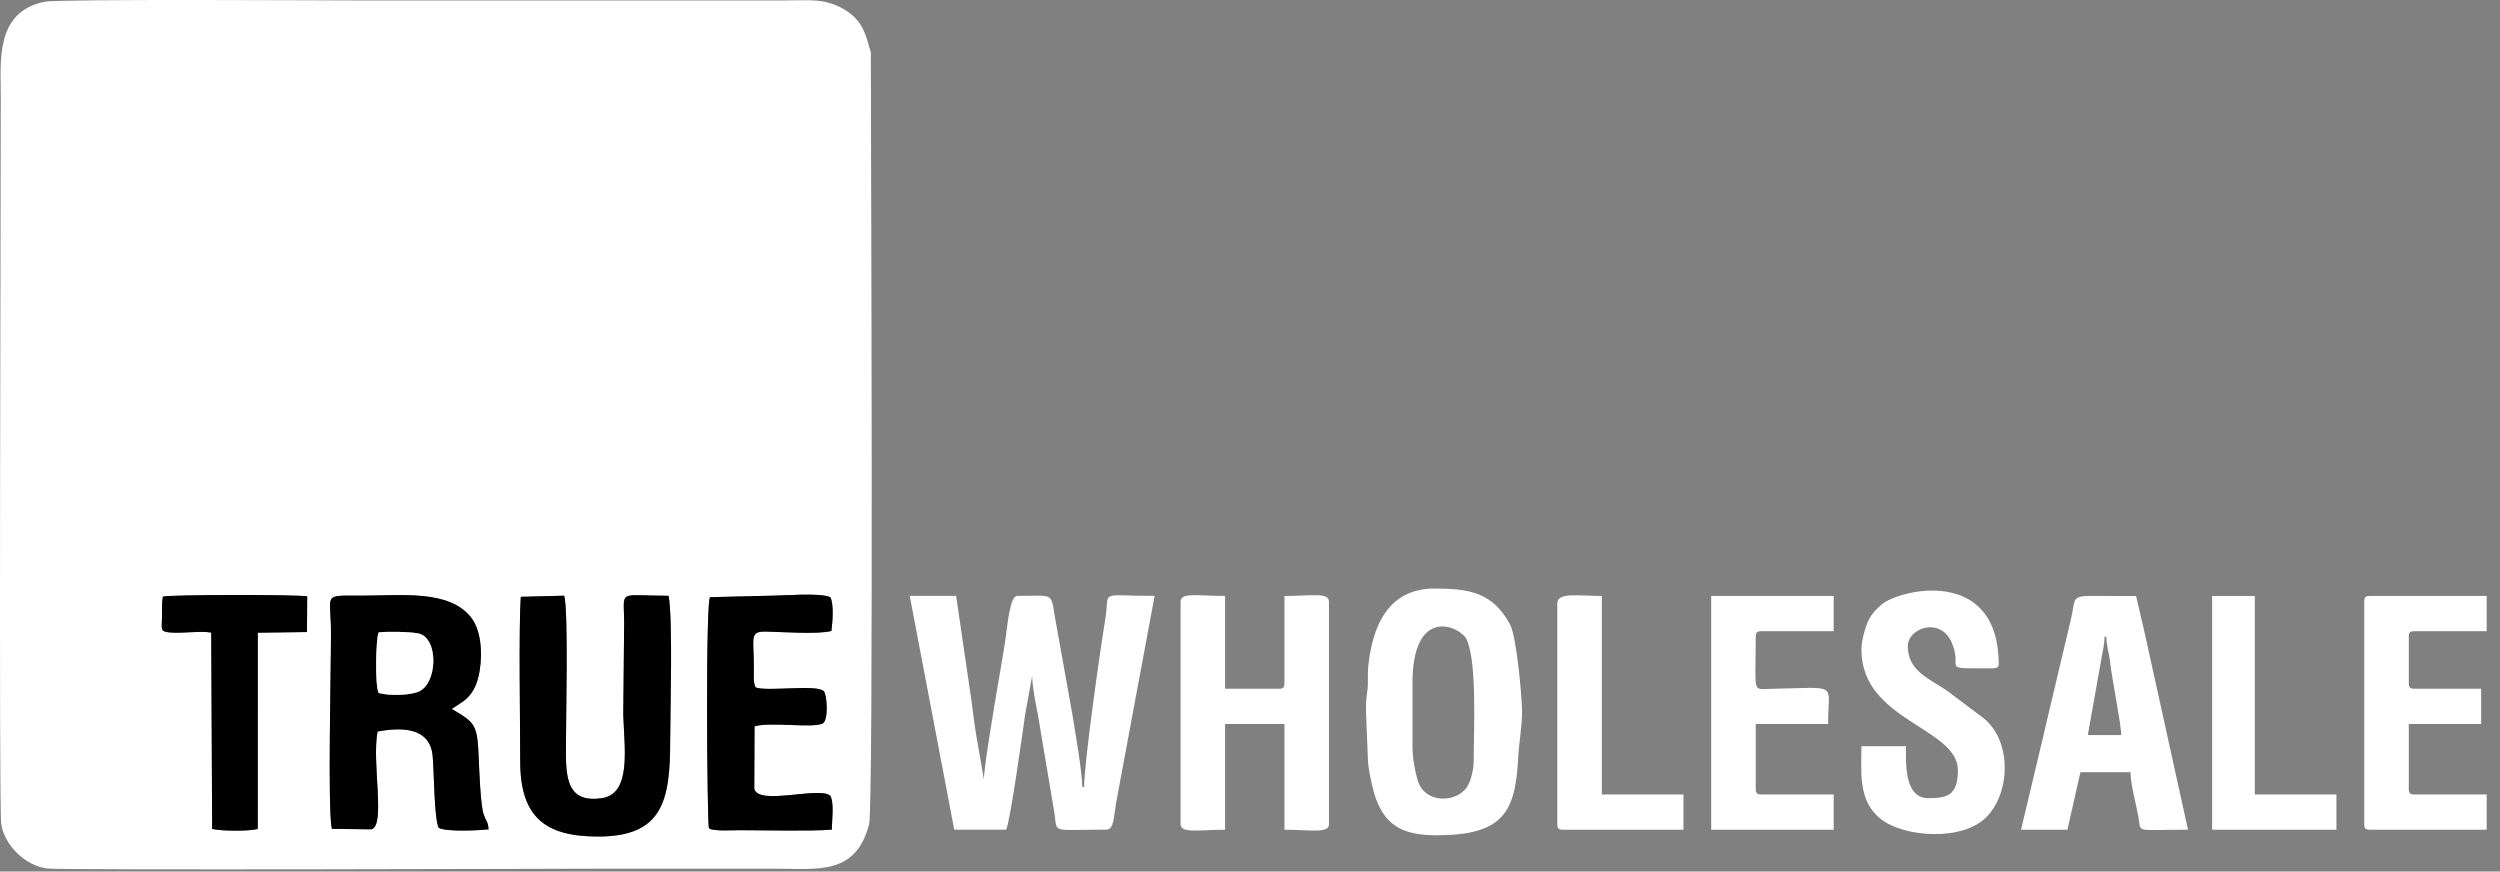 <svg width="109" height="38" viewBox="0 0 109 38" fill="none" xmlns="http://www.w3.org/2000/svg">
<rect x="0" y="0" width="109" height="38" fill="#808080" stroke="none"/>
<g clip-path="url(#clip0_2153_29600)">
<path fill-rule="evenodd" clip-rule="evenodd" d="M26.079 36.472C23.78 36.472 22.682 35.642 22.682 33.184C22.682 31.526 22.613 27.406 22.707 26.021L24.598 25.973C24.796 26.568 24.666 31.774 24.673 32.86C24.68 34.056 24.823 35.004 26.234 34.803C27.552 34.614 27.217 32.598 27.176 31.162L27.215 27.118C27.206 25.684 26.91 25.97 29.152 25.978C29.343 27.099 29.222 30.9 29.22 32.294C29.22 34.922 28.888 36.472 26.078 36.472H26.079ZM37.969 2.286C37.746 1.555 37.655 0.898 36.783 0.398C35.933 -0.089 35.334 0.021 34.086 0.021H15.806C14.843 0.021 2.597 -0.053 1.949 0.076C-0.22 0.51 0.034 2.682 0.034 4.146C0.034 9.068 -0.053 35.178 0.052 35.916C0.186 36.858 1.117 37.755 2.064 37.867C2.75 37.949 25.532 37.875 25.917 37.875C28.559 37.875 31.201 37.875 33.843 37.875C35.673 37.875 37.312 38.167 37.892 35.938C38.096 35.151 37.968 5.666 37.968 2.286L37.969 2.286ZM19.696 30.915C20.77 31.534 20.81 31.607 20.877 33.153C20.896 33.592 20.952 35.125 21.087 35.507C21.187 35.793 21.293 35.856 21.299 36.164C20.844 36.208 19.479 36.279 19.127 36.096C18.924 35.682 18.929 33.604 18.864 32.948C18.737 31.682 17.456 31.711 16.462 31.896C16.201 33.274 16.824 35.991 16.195 36.16L14.469 36.139C14.283 35.282 14.432 29.302 14.432 27.603C14.432 25.86 14.019 25.971 15.725 25.972C17.515 25.973 19.574 25.706 20.535 26.918C20.96 27.454 21.046 28.416 20.915 29.235C20.717 30.462 20.119 30.592 19.696 30.914L19.696 30.915ZM32.944 29.971C33.447 30.168 35.623 29.821 35.922 30.14C36.06 30.287 36.135 31.425 35.863 31.547C35.387 31.761 33.602 31.459 32.899 31.669L32.887 34.383C33.042 35.147 35.728 34.274 36.205 34.696C36.373 35.014 36.276 35.736 36.266 36.172C35.407 36.246 33.296 36.196 32.226 36.196C31.959 36.196 31.03 36.254 30.911 36.103C30.832 36.004 30.751 25.639 30.981 26.037L33.52 25.975C34.136 25.975 35.775 25.829 36.205 26.04C36.359 26.336 36.306 27.102 36.25 27.51C35.674 27.665 34.102 27.552 33.432 27.537C32.633 27.519 32.883 27.785 32.869 29.222C32.867 29.462 32.84 29.762 32.945 29.971H32.944ZM9.209 27.581C8.7 27.498 7.967 27.626 7.394 27.576C6.963 27.538 7.058 27.407 7.062 26.962C7.066 26.646 7.046 26.323 7.101 26.014C7.443 25.924 12.942 25.92 13.394 26.004L13.384 27.559L11.24 27.588L11.237 36.144C10.876 36.246 9.657 36.241 9.249 36.142L9.209 27.581V27.581Z" fill="white"/>
<path fill-rule="evenodd" clip-rule="evenodd" d="M41.605 36.173H43.87C44.048 35.803 44.592 31.894 44.693 31.173L45.003 29.46C45.003 29.922 45.163 30.716 45.251 31.152L45.972 35.446C46.115 36.358 45.765 36.173 48.238 36.173C48.568 36.173 48.557 35.633 48.653 35.051L50.341 25.982C47.805 25.982 48.415 25.677 48.182 27.058C47.979 28.255 47.267 33.261 47.267 34.312H47.187C47.187 33.651 46.875 31.902 46.749 31.11L45.986 26.858C45.818 25.804 45.923 25.981 44.355 25.981C44.027 25.981 43.93 27.238 43.846 27.818C43.756 28.444 43.633 29.11 43.513 29.83C43.41 30.442 42.899 33.416 42.899 33.989L42.553 31.989C42.454 31.409 42.374 30.587 42.276 30.002L41.686 25.981H39.664L41.605 36.172L41.605 36.173Z" fill="white"/>
<path fill-rule="evenodd" clip-rule="evenodd" d="M16.51 30.215C16.339 29.884 16.391 27.828 16.507 27.575C16.807 27.523 17.996 27.544 18.286 27.628C19.144 27.876 19.075 29.857 18.216 30.171C17.785 30.328 16.913 30.334 16.51 30.214V30.215ZM19.695 30.912C20.119 30.59 20.717 30.459 20.914 29.232C21.046 28.413 20.96 27.452 20.534 26.915C19.574 25.704 17.514 25.971 15.725 25.97C14.019 25.969 14.432 25.858 14.431 27.6C14.431 29.299 14.283 35.28 14.468 36.136L16.194 36.158C16.823 35.988 16.201 33.272 16.461 31.893C17.456 31.708 18.736 31.68 18.863 32.945C18.929 33.601 18.924 35.679 19.126 36.093C19.479 36.276 20.843 36.205 21.299 36.161C21.292 35.853 21.186 35.79 21.086 35.505C20.952 35.123 20.895 33.589 20.876 33.15C20.81 31.605 20.77 31.532 19.696 30.912L19.695 30.912Z" fill="black"/>
<path fill-rule="evenodd" clip-rule="evenodd" d="M61.584 32.535V29.785C61.584 26.362 63.698 27.305 63.955 27.899C64.407 28.94 64.253 31.902 64.253 33.182C64.253 33.555 64.129 34.036 63.979 34.283C63.535 35.012 62.112 35.071 61.806 34.011C61.695 33.624 61.584 33.067 61.584 32.535L61.584 32.535ZM62.635 36.418C65.546 36.418 66.075 35.407 66.194 33.021C66.223 32.439 66.368 31.595 66.362 30.998C66.356 30.415 66.131 27.773 65.839 27.229C65.096 25.845 64.083 25.66 62.554 25.66C60.515 25.66 59.837 27.301 59.653 29.068C59.618 29.408 59.667 29.745 59.62 30.087C59.583 30.36 59.538 30.675 59.561 31.08L59.64 33.105C59.651 33.558 59.859 34.476 59.999 34.848C60.443 36.033 61.229 36.418 62.635 36.418Z" fill="white"/>
<path fill-rule="evenodd" clip-rule="evenodd" d="M26.077 36.472C28.887 36.472 29.219 34.921 29.219 32.294C29.221 30.9 29.341 27.099 29.151 25.977C26.909 25.97 27.204 25.684 27.213 27.118L27.175 31.162C27.216 32.598 27.551 34.614 26.233 34.803C24.822 35.004 24.678 34.056 24.672 32.86C24.665 31.774 24.794 26.568 24.596 25.972L22.706 26.021C22.611 27.406 22.681 31.525 22.681 33.184C22.681 35.642 23.779 36.472 26.078 36.472H26.077Z" fill="black"/>
<path fill-rule="evenodd" clip-rule="evenodd" d="M51.473 26.228V35.934C51.473 36.35 52.271 36.177 53.414 36.177V31.567H56.002V36.177C57.145 36.177 57.943 36.35 57.943 35.934V26.228C57.943 25.811 57.145 25.985 56.002 25.985V29.787C56.002 29.973 55.946 30.029 55.759 30.029H53.414V25.985C52.271 25.985 51.473 25.811 51.473 26.228Z" fill="white"/>
<path fill-rule="evenodd" clip-rule="evenodd" d="M81.159 28.329C81.159 31.434 85.365 31.718 85.365 33.586C85.365 34.703 84.868 34.799 84.07 34.799C83.007 34.799 83.1 33.233 83.1 32.535H81.159C81.159 33.621 80.996 34.885 81.972 35.685C82.982 36.514 85.595 36.704 86.641 35.591C87.687 34.479 87.696 32.246 86.451 31.287L84.88 30.108C84.022 29.539 83.181 29.223 83.181 28.167C83.181 27.387 84.603 26.867 85.1 28.027C85.617 29.233 84.487 29.138 86.901 29.138C87.034 29.138 87.144 29.089 87.144 28.976C87.144 24.649 82.783 25.701 82.027 26.366C81.76 26.601 81.579 26.794 81.425 27.14C81.302 27.415 81.158 27.961 81.158 28.329L81.159 28.329Z" fill="white"/>
<path fill-rule="evenodd" clip-rule="evenodd" d="M91.757 27.763H91.838C91.838 28.185 91.953 28.433 91.994 28.821C92.069 29.529 92.485 31.58 92.485 32.05H91.029L91.591 28.892C91.646 28.477 91.757 28.179 91.757 27.763ZM88.117 36.175H90.139L90.706 33.668H92.889C92.903 34.264 93.139 35.058 93.243 35.66C93.359 36.329 93.058 36.175 95.397 36.175L93.718 28.552C93.525 27.641 93.332 26.842 93.132 25.984C92.512 25.984 91.889 25.989 91.269 25.981C90.271 25.968 90.499 26.138 90.302 26.955C90.055 27.974 89.825 29.003 89.574 30.029C89.452 30.527 89.35 31.007 89.217 31.532C89.146 31.812 89.109 32.044 89.035 32.321L88.117 36.175V36.175Z" fill="white"/>
<path fill-rule="evenodd" clip-rule="evenodd" d="M32.943 29.971C32.838 29.762 32.865 29.462 32.867 29.221C32.881 27.785 32.631 27.519 33.43 27.537C34.1 27.552 35.672 27.665 36.248 27.51C36.304 27.101 36.358 26.336 36.203 26.04C35.773 25.829 34.134 25.975 33.519 25.975L30.98 26.037C30.749 25.639 30.83 36.003 30.909 36.103C31.028 36.254 31.957 36.196 32.224 36.196C33.294 36.196 35.406 36.246 36.264 36.172C36.275 35.735 36.371 35.013 36.203 34.695C35.726 34.274 33.04 35.146 32.886 34.383L32.897 31.669C33.6 31.459 35.386 31.76 35.861 31.547C36.133 31.425 36.059 30.286 35.92 30.139C35.621 29.821 33.446 30.168 32.943 29.971H32.943Z" fill="black"/>
<path fill-rule="evenodd" clip-rule="evenodd" d="M74.609 36.175H79.948V34.639H76.793C76.607 34.639 76.55 34.582 76.55 34.396V31.565H79.705C79.705 29.722 80.221 29.983 77.276 30.031C76.362 30.046 76.55 30.319 76.55 27.764C76.55 27.577 76.607 27.521 76.793 27.521H79.948V25.984H74.609V36.176V36.175Z" fill="white"/>
<path fill-rule="evenodd" clip-rule="evenodd" d="M103.082 26.227V35.933C103.082 36.119 103.138 36.175 103.325 36.175H108.42V34.639H105.266C105.079 34.639 105.023 34.582 105.023 34.396V31.565H108.178V30.028H105.266C105.079 30.028 105.023 29.972 105.023 29.786V27.764C105.023 27.577 105.079 27.521 105.266 27.521H108.42V25.984H103.325C103.138 25.984 103.082 26.041 103.082 26.227V26.227Z" fill="white"/>
<path fill-rule="evenodd" clip-rule="evenodd" d="M9.21 27.579L9.25 36.14C9.658 36.238 10.877 36.244 11.238 36.142L11.24 27.585L13.384 27.556L13.394 26.001C12.942 25.918 7.443 25.922 7.102 26.012C7.047 26.32 7.066 26.644 7.063 26.959C7.058 27.405 6.963 27.536 7.394 27.573C7.968 27.624 8.701 27.495 9.21 27.579V27.579Z" fill="black"/>
<path fill-rule="evenodd" clip-rule="evenodd" d="M67.898 26.307V35.933C67.898 36.119 67.955 36.175 68.141 36.175H73.399V34.639H69.84V25.984C68.839 25.984 67.899 25.805 67.899 26.308L67.898 26.307Z" fill="white"/>
<path fill-rule="evenodd" clip-rule="evenodd" d="M96.449 36.176H101.868V34.639H98.31V25.984H96.449V36.176Z" fill="white"/>
<path fill-rule="evenodd" clip-rule="evenodd" d="M16.509 30.215C16.911 30.334 17.783 30.328 18.215 30.171C19.073 29.857 19.142 27.876 18.284 27.628C17.994 27.545 16.805 27.523 16.506 27.576C16.389 27.828 16.337 29.884 16.509 30.215Z" fill="white"/>
</g>
<defs>
<clipPath id="clip0_2153_29600">
<rect width="108.418" height="37.906" fill="white"/>
</clipPath>
</defs>
</svg>
